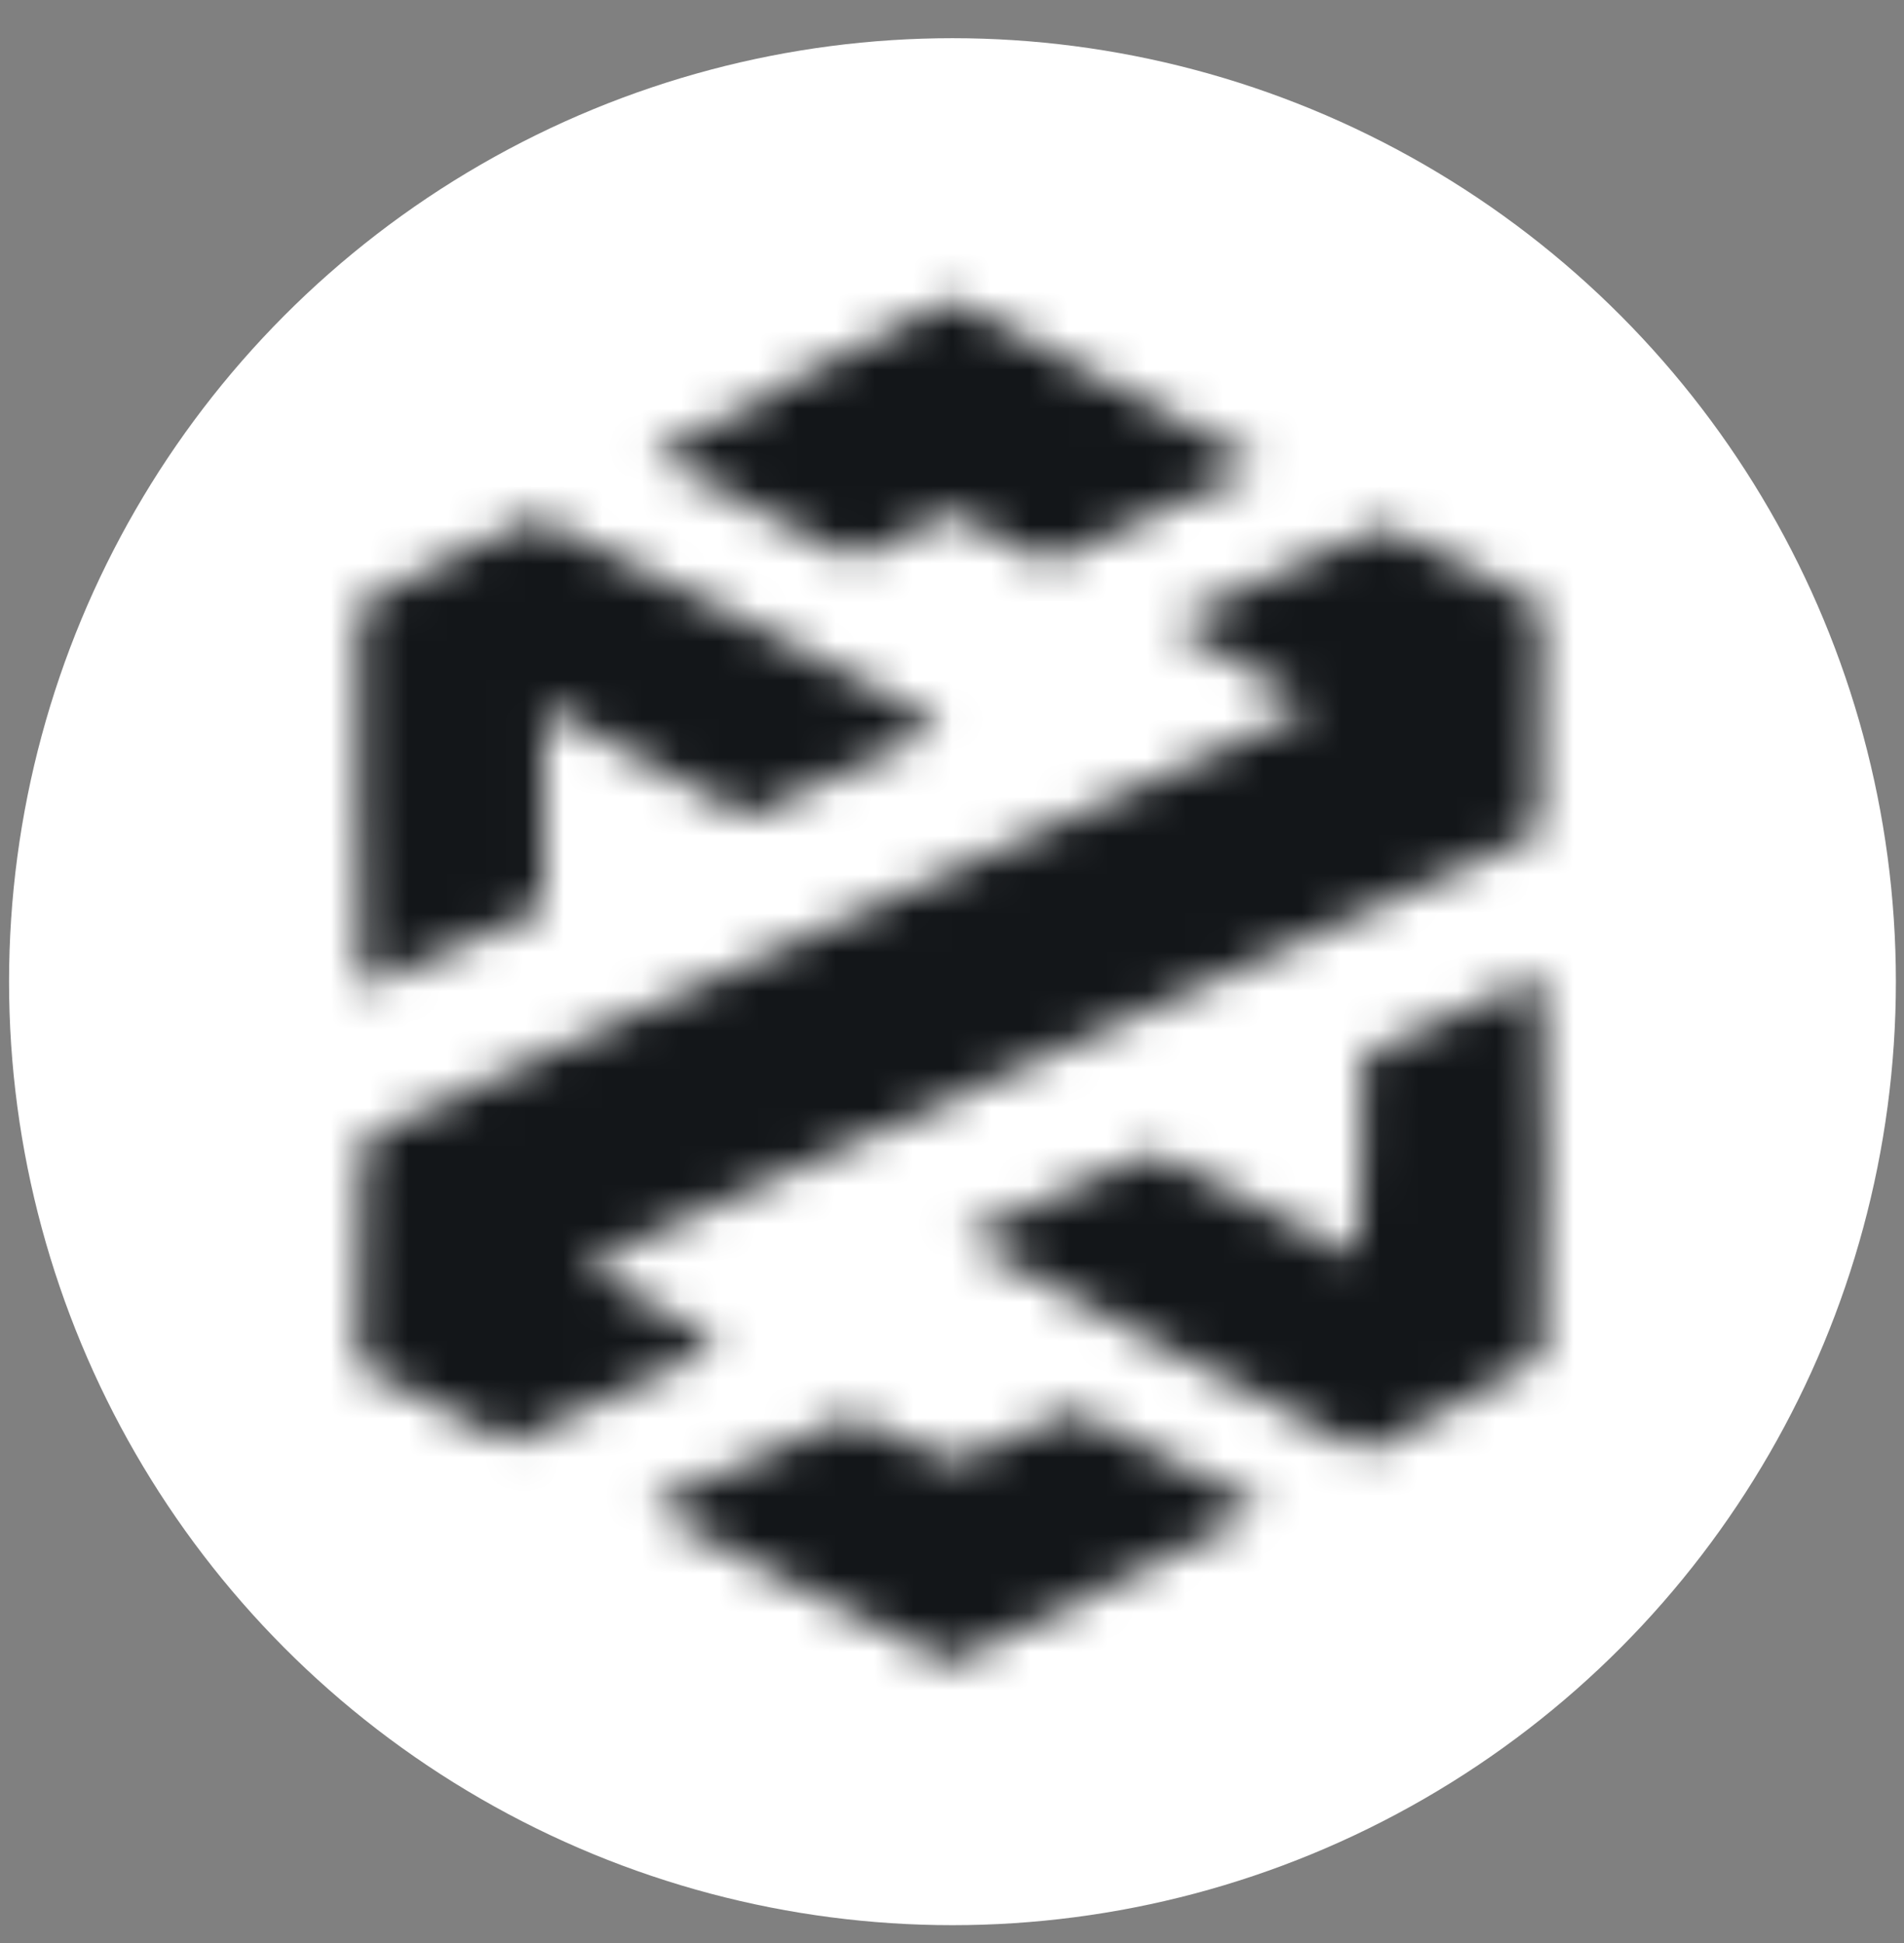 <svg width="49" height="50" viewBox="0 0 49 50" fill="none" xmlns="http://www.w3.org/2000/svg">
<rect x="0" y="0" width="49" height="50" fill="#808080" stroke="none"/>
<ellipse cx="24.512" cy="25.262" rx="24.279" ry="24.279" fill="white"/>
<mask id="mask0_59_316" style="mask-type:alpha" maskUnits="userSpaceOnUse" x="9" y="7" width="31" height="36">
<g clip-path="url(#clip0_59_316)">
<path fill-rule="evenodd" clip-rule="evenodd" d="M20.584 9.693C18.492 10.783 16.781 11.705 16.782 11.742C16.783 11.839 21.802 14.381 21.98 14.375C22.061 14.372 22.649 14.101 23.286 13.774L24.445 13.177L25.711 13.828L26.977 14.479L29.049 13.547C32.173 12.144 32.497 11.99 32.447 11.938C32.379 11.87 31.259 11.268 28.219 9.668C26.75 8.894 25.325 8.136 25.051 7.983C24.777 7.829 24.516 7.706 24.47 7.708C24.424 7.71 22.676 8.604 20.584 9.693ZM11.41 14.444L9.233 15.568V20.504C9.233 23.219 9.262 25.44 9.297 25.44C9.332 25.44 10.403 24.976 11.677 24.408L13.994 23.376V18.174L15.126 18.79C15.999 19.265 16.872 19.739 17.745 20.212L19.232 21.017L19.893 20.718C20.308 20.53 20.723 20.34 21.136 20.149C21.455 20 22.239 19.647 22.878 19.364C23.516 19.081 24.107 18.796 24.191 18.732C24.303 18.645 22.945 17.895 19.169 15.956C16.322 14.494 13.902 13.303 13.791 13.309C13.679 13.315 12.608 13.825 11.41 14.444ZM32.839 14.76C31.356 15.429 30.142 16.003 30.14 16.036C30.139 16.069 30.947 16.55 31.936 17.104C32.926 17.659 33.735 18.142 33.735 18.178C33.735 18.215 32.86 18.639 31.79 19.121C30.72 19.603 28.016 20.824 25.781 21.835L18.291 25.221C16.407 26.072 14.708 26.84 14.517 26.927C10.668 28.669 9.611 29.152 9.465 29.235C9.319 29.319 9.286 29.804 9.26 32.24L9.229 35.145L11.176 36.138L13.123 37.13L15.823 35.911C17.308 35.241 18.523 34.658 18.523 34.615C18.523 34.572 18.248 34.393 17.913 34.217C17.578 34.041 16.886 33.652 16.375 33.352C15.864 33.052 15.354 32.776 15.242 32.74C15.131 32.704 15.041 32.64 15.043 32.598C15.044 32.557 16.233 31.992 17.684 31.343C20.503 30.083 22.66 29.112 27.29 27.018C29.361 26.082 31.432 25.146 33.503 24.211C35.323 23.39 37.439 22.43 38.206 22.079L39.599 21.44L39.63 18.502L39.661 15.564L37.687 14.55C36.6 13.992 35.672 13.538 35.623 13.54C35.575 13.541 34.322 14.09 32.839 14.76ZM39.07 25.36C38.779 25.503 38.204 25.769 37.793 25.952C37.381 26.135 36.6 26.487 36.057 26.735L35.07 27.185L35.048 29.765C35.035 31.184 34.983 32.338 34.932 32.331C34.815 32.313 32.965 31.364 31.105 30.368C29.763 29.649 29.679 29.62 29.364 29.777C29.181 29.867 28.091 30.356 26.942 30.863C25.792 31.37 24.814 31.818 24.768 31.859C24.722 31.899 27.036 33.153 29.91 34.645L35.135 37.359L37.367 36.204C38.595 35.569 39.639 34.99 39.687 34.917C39.795 34.753 39.786 25.079 39.677 25.093C39.634 25.098 39.361 25.218 39.07 25.36ZM26.71 36.715C26.322 36.882 25.935 37.048 25.548 37.215C24.38 37.721 24.609 37.738 23.219 37.045C22.293 36.584 21.893 36.442 21.72 36.511C21.59 36.563 20.472 37.066 19.235 37.63C17.998 38.193 16.943 38.653 16.89 38.653C16.371 38.653 17.234 39.169 20.564 40.849L24.469 42.818L26.112 42.007C27.015 41.561 28.838 40.667 30.162 40.022C31.486 39.376 32.553 38.831 32.533 38.81C32.513 38.79 31.404 38.22 30.068 37.544L27.639 36.316L26.71 36.715Z" fill="#05A3C9"/>
</g>
</mask>
<g mask="url(#mask0_59_316)">
<ellipse cx="24.512" cy="25.263" rx="24.279" ry="24.279" fill="#131619"/>
</g>
<defs>
<clipPath id="clip0_59_316">
<rect width="30.566" height="35.149" fill="white" transform="translate(9.229 7.688)"/>
</clipPath>
</defs>
</svg>
